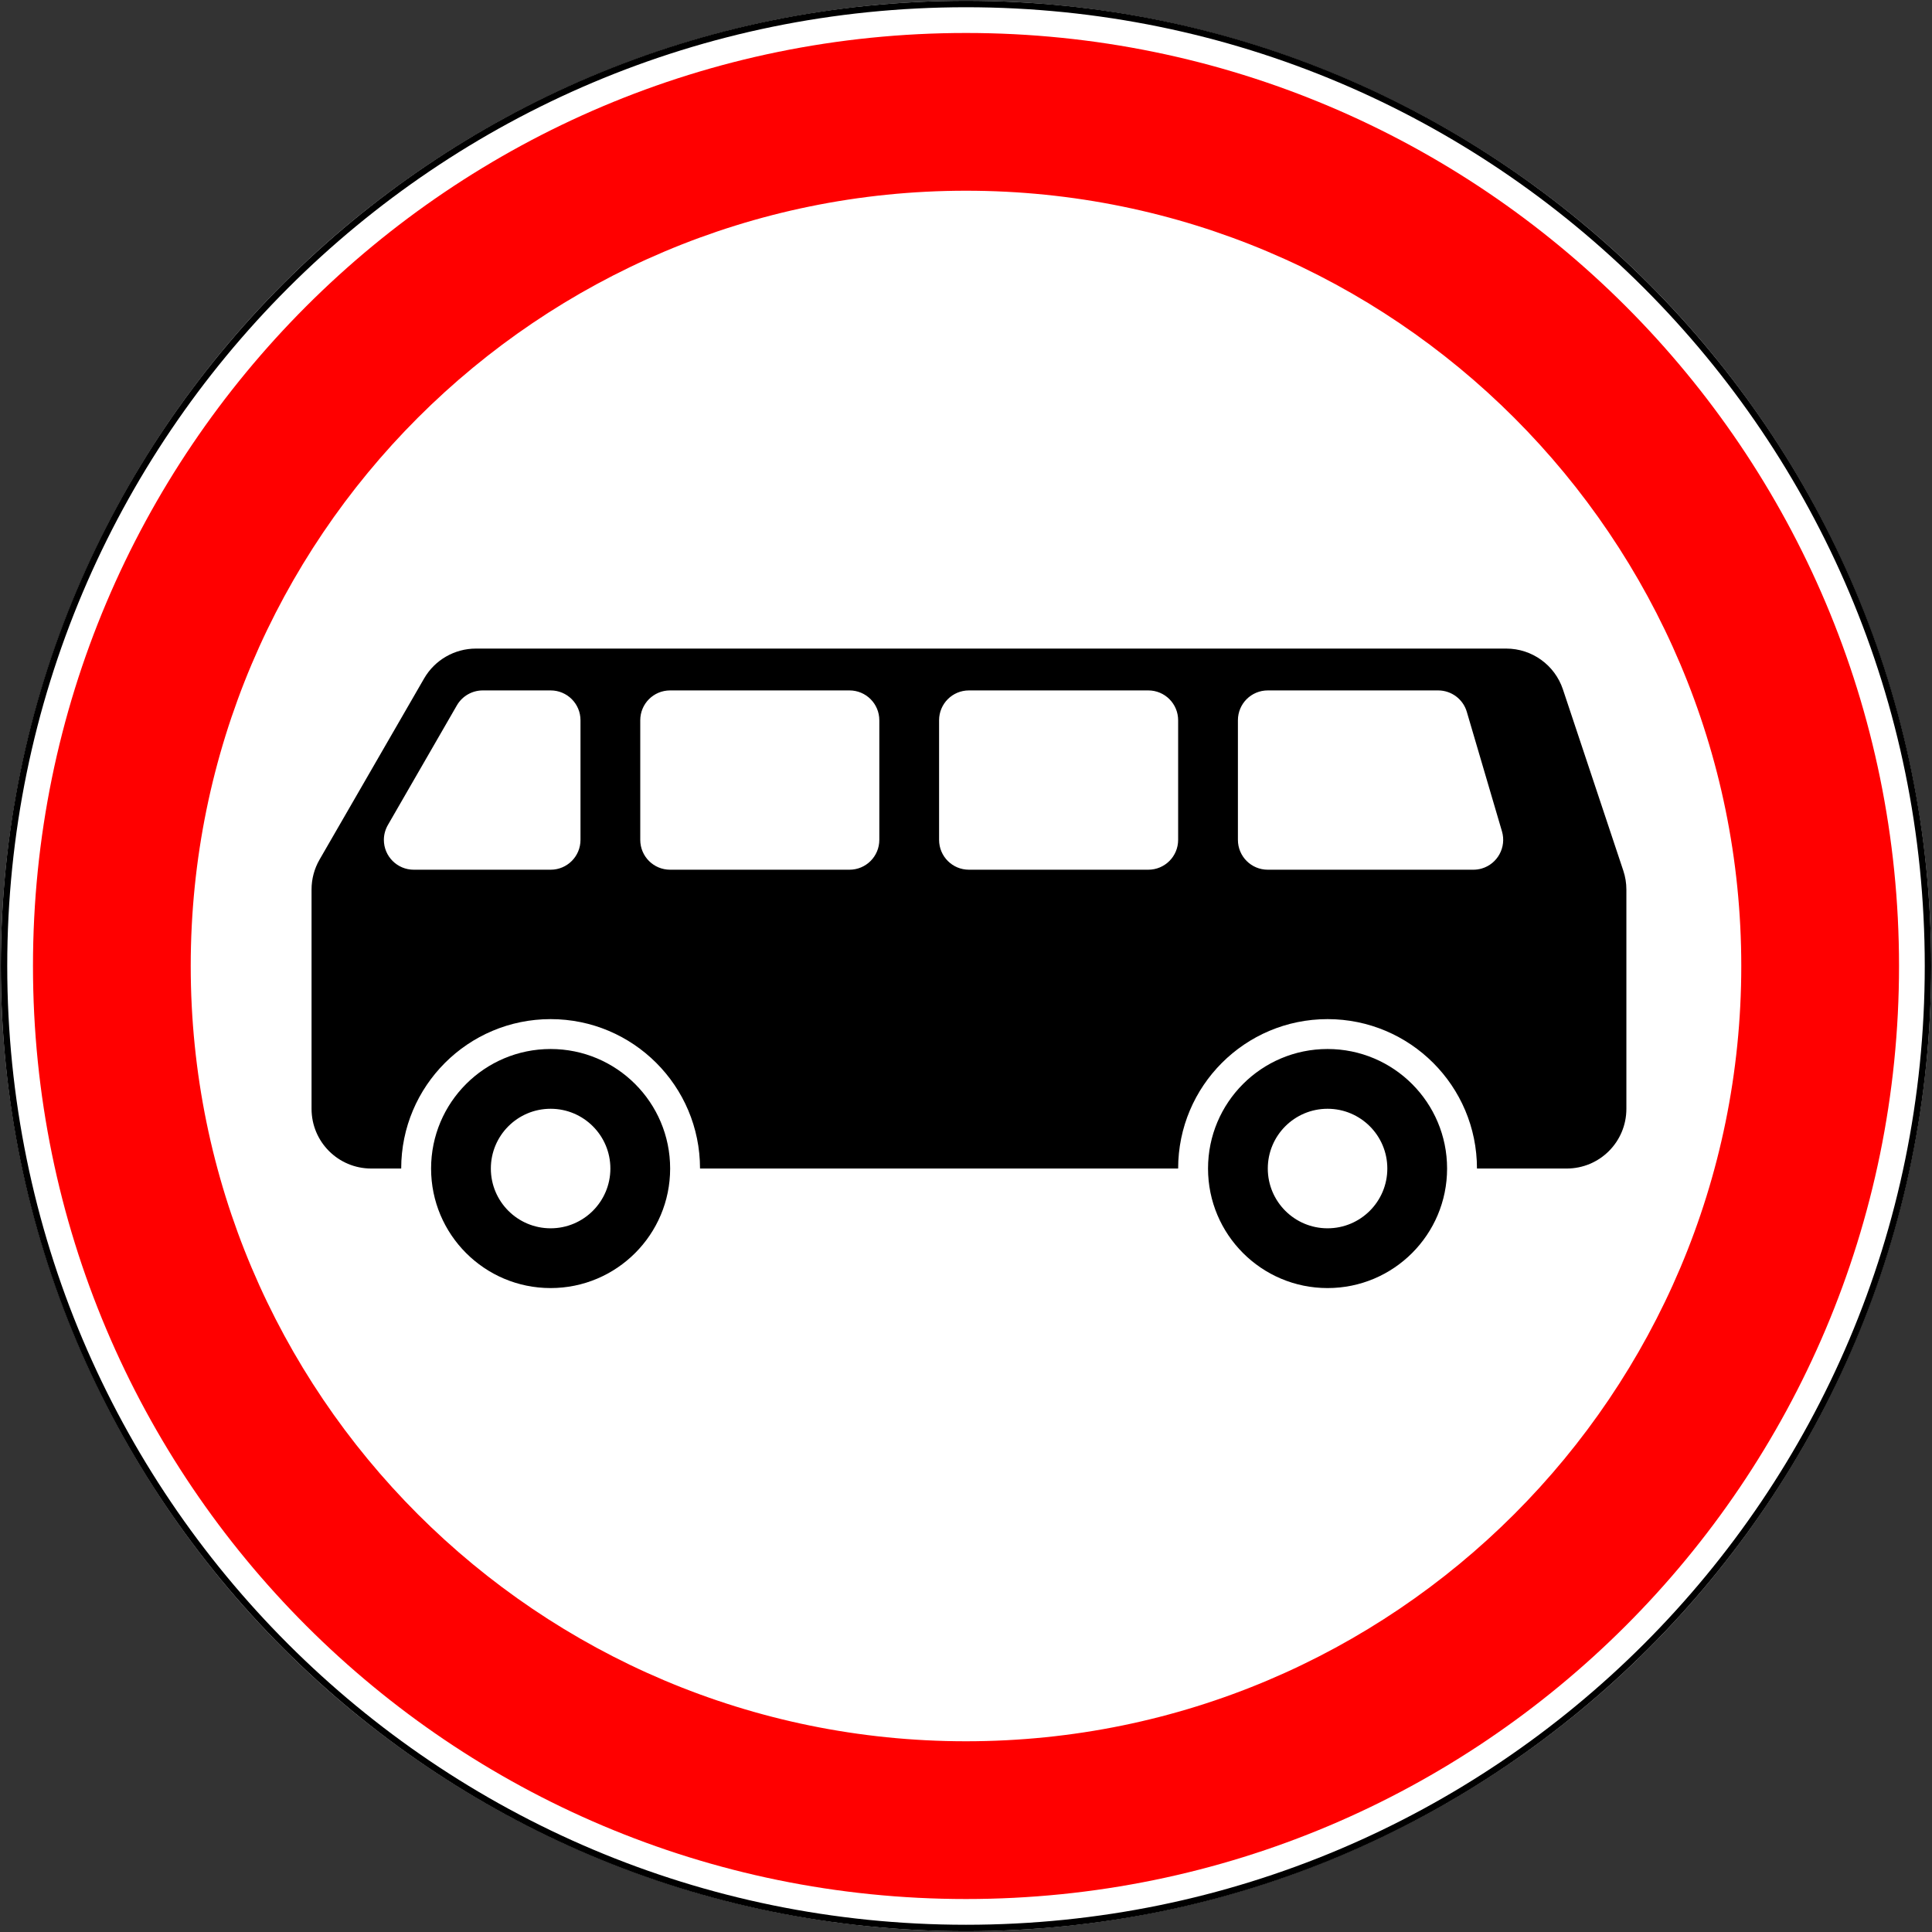 <?xml version="1.0" encoding="UTF-8" standalone="no"?>
<svg
   xmlns:dc="http://purl.org/dc/elements/1.1/"
   xmlns:cc="http://creativecommons.org/ns#"
   xmlns:rdf="http://www.w3.org/1999/02/22-rdf-syntax-ns#"
   xmlns:svg="http://www.w3.org/2000/svg"
   xmlns="http://www.w3.org/2000/svg"
   xmlns:sodipodi="http://sodipodi.sourceforge.net/DTD/sodipodi-0.dtd"
   xmlns:inkscape="http://www.inkscape.org/namespaces/inkscape"
   sodipodi:docname="RU_road_sign_3.4.1.svg"
   inkscape:version="1.0 (4035a4fb49, 2020-05-01)"
   version="1.1"
   id="svg2"
   height="600.5"
   width="600.5">
  <rect width="100%" height="100%" fill="#333333" stroke="none"/>
  <defs
     id="defs4" />
  <sodipodi:namedview
     inkscape:document-rotation="0"
     inkscape:window-maximized="1"
     inkscape:window-y="-9"
     inkscape:window-x="-9"
     inkscape:window-height="1001"
     inkscape:window-width="1920"
     showgrid="false"
     inkscape:current-layer="g64477"
     inkscape:document-units="px"
     inkscape:cy="370.58767"
     inkscape:cx="217.69542"
     inkscape:zoom="1.4142136"
     inkscape:pageshadow="2"
     inkscape:pageopacity="0.0"
     borderopacity="1.0"
     bordercolor="#666666"
     pagecolor="#ffffff"
     id="base" />
  <g
     transform="translate(-1019.596,-764.113)"
     id="layer1"
     inkscape:groupmode="layer"
     inkscape:label="Layer 1">
    <g
       id="g64477">
      <path
         d="m 1619.846,1064.362 a 300,300 0 0 1 -300,300 300,300 0 0 1 -300,-300 300,300 0 0 1 300,-300 300,300 0 0 1 300,300 z"
         style="color:#000000;display:inline;overflow:visible;visibility:visible;opacity:1;fill:#ffffff;fill-opacity:1;fill-rule:nonzero;stroke:none;stroke-width:2.806px;marker:none;enable-background:accumulate"
         id="path64421" />
      <path
         id="path64484"
         d="m 1319.846,764.363 c -165.674,-5e-5 -300,134.326 -300,300 0,165.674 134.326,300 300,300 165.674,0 300,-134.326 300,-300 0,-165.674 -134.326,-300 -300,-300 z m 0,2 c 164.593,0 298,133.407 298,298 0,164.593 -133.407,298 -298,298 -164.593,0 -298,-133.407 -298,-298 0,-164.593 133.407,-298 298,-298 z"
         style="color:#000000;font-style:normal;font-variant:normal;font-weight:normal;font-stretch:normal;font-size:medium;line-height:normal;font-family:sans-serif;font-variant-ligatures:normal;font-variant-position:normal;font-variant-caps:normal;font-variant-numeric:normal;font-variant-alternates:normal;font-variant-east-asian:normal;font-feature-settings:normal;font-variation-settings:normal;text-indent:0;text-align:start;text-decoration:none;text-decoration-line:none;text-decoration-style:solid;text-decoration-color:#000000;letter-spacing:normal;word-spacing:normal;text-transform:none;writing-mode:lr-tb;direction:ltr;text-orientation:mixed;dominant-baseline:auto;baseline-shift:baseline;text-anchor:start;white-space:normal;shape-padding:0;shape-margin:0;inline-size:0;clip-rule:nonzero;display:inline;overflow:visible;visibility:visible;opacity:1;isolation:auto;mix-blend-mode:normal;color-interpolation:sRGB;color-interpolation-filters:linearRGB;solid-color:#000000;solid-opacity:1;vector-effect:none;fill:#000000;fill-opacity:1;fill-rule:nonzero;stroke:none;stroke-width:0.5;stroke-linecap:butt;stroke-linejoin:miter;stroke-miterlimit:4;stroke-dasharray:none;stroke-dashoffset:0;stroke-opacity:1;marker:none;color-rendering:auto;image-rendering:auto;shape-rendering:auto;text-rendering:auto;enable-background:accumulate;stop-color:#000000;stop-opacity:1" />
      <path
         id="path64425"
         d="m 1319.846,774.362 c -160.163,0 -290,129.837 -290,290 0,160.163 129.837,290 290,290 160.163,0 290,-129.837 290,-290 0,-160.163 -129.837,-290 -290,-290 z m 0,49.031 c 133.083,0 240.969,107.886 240.969,240.969 0,133.083 -107.886,240.969 -240.969,240.969 -133.083,0 -240.969,-107.886 -240.969,-240.969 0,-133.083 107.886,-240.969 240.969,-240.969 z"
         style="color:#000000;display:inline;overflow:visible;visibility:visible;opacity:1;fill:#ff0000;fill-opacity:1;fill-rule:nonzero;stroke:none;stroke-width:1px;marker:none;enable-background:accumulate" />
      <path
         d="m 1167.516,965.704 c -6.636,0 -12.781,3.54 -16.099,9.288 l -32.508,56.316 c -1.63,2.824 -2.477,6.027 -2.477,9.288 v 31.362 36.78 c 0,10.291 8.285,18.576 18.576,18.576 h 9.288 c 0,-25.648 20.792,-46.44 46.44,-46.44 25.648,0 46.44,20.792 46.44,46.44 h 148.608 c 0,-25.648 20.792,-46.44 46.44,-46.44 25.648,0 46.44,20.792 46.44,46.44 h 27.864 c 10.291,0 18.576,-8.285 18.576,-18.576 v -36.78 -31.362 c 0,-1.997 -0.328,-3.988 -0.96,-5.882 l -18.762,-56.316 c -2.529,-7.585 -9.621,-12.694 -17.616,-12.694 z m 2.136,13.003 h 11.796 9.288 c 5.146,0 9.288,4.142 9.288,9.288 v 37.152 c 0,5.146 -4.142,9.288 -9.288,9.288 h -9.288 -33.251 c -5.129,0 -9.288,-4.158 -9.288,-9.288 0,-1.63 0.454,-3.232 1.269,-4.644 l 21.424,-37.152 c 1.659,-2.874 4.731,-4.644 8.05,-4.644 z m 58.235,0 h 55.728 c 5.146,0 9.288,4.142 9.288,9.288 v 37.152 c 0,5.146 -4.142,9.288 -9.288,9.288 h -55.728 c -5.145,0 -9.288,-4.143 -9.288,-9.288 v -37.152 c 0,-5.146 4.143,-9.288 9.288,-9.288 z m 92.88,0 h 55.728 c 5.146,0 9.288,4.142 9.288,9.288 v 37.152 c 0,5.146 -4.142,9.288 -9.288,9.288 h -55.728 c -5.145,0 -9.288,-4.143 -9.288,-9.288 v -37.152 c 0,-5.146 4.143,-9.288 9.288,-9.288 z m 92.88,0 h 27.864 25.078 c 4.12,0 7.754,2.704 8.916,6.656 l 10.929,37.152 c 1.447,4.921 -1.364,10.101 -6.285,11.548 -0.851,0.25 -1.744,0.372 -2.631,0.372 h -36.007 -27.864 c -5.145,0 -9.288,-4.143 -9.288,-9.288 v -37.152 c 0,-5.146 4.143,-9.288 9.288,-9.288 z m -222.911,111.456 c -20.518,0 -37.152,16.633 -37.152,37.152 0,20.518 16.634,37.152 37.152,37.152 20.519,0 37.152,-16.633 37.152,-37.152 0,-20.518 -16.633,-37.152 -37.152,-37.152 z m 241.488,0 c -20.518,0 -37.152,16.633 -37.152,37.152 0,20.518 16.634,37.152 37.152,37.152 20.519,0 37.152,-16.633 37.152,-37.152 0,-20.518 -16.633,-37.152 -37.152,-37.152 z m -241.488,18.576 c 10.259,0 18.576,8.317 18.576,18.576 0,10.259 -8.317,18.576 -18.576,18.576 -10.259,0 -18.576,-8.317 -18.576,-18.576 0,-10.259 8.317,-18.576 18.576,-18.576 z m 241.488,0 c 10.259,0 18.576,8.317 18.576,18.576 0,10.259 -8.317,18.576 -18.576,18.576 -10.259,0 -18.576,-8.317 -18.576,-18.576 0,-10.259 8.317,-18.576 18.576,-18.576 z"
         style="color:#000000;display:inline;overflow:visible;visibility:visible;opacity:1;fill:#000000;fill-opacity:1;fill-rule:nonzero;stroke:none;stroke-width:1.264;marker:none;enable-background:accumulate"
         id="path10982" />
    </g>
  </g>
</svg>
